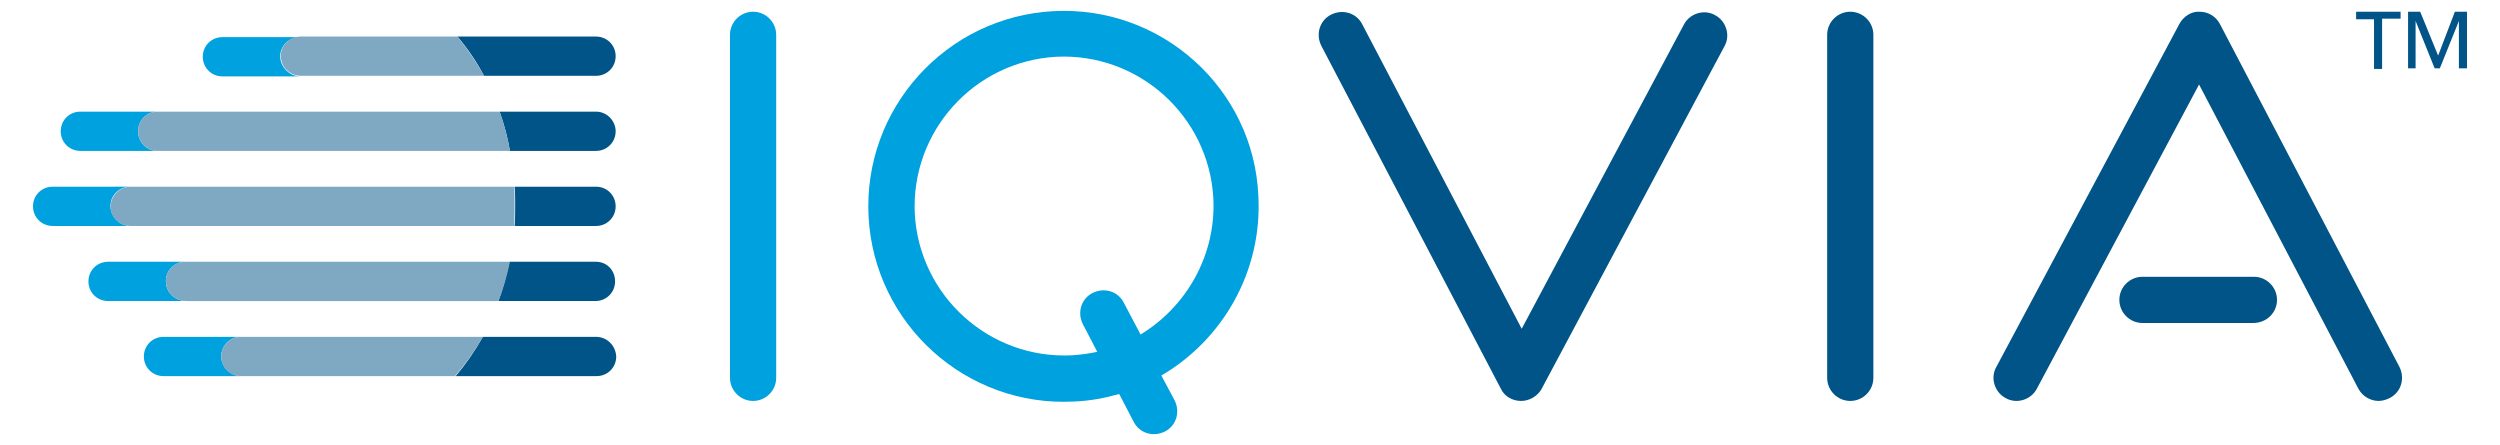 <?xml version="1.0" encoding="iso-8859-1"?>
<!-- Generator: Adobe Illustrator 23.0.1, SVG Export Plug-In . SVG Version: 6.00 Build 0)  -->
<svg version="1.1" id="Layer_1" xmlns="http://www.w3.org/2000/svg" xmlns:xlink="http://www.w3.org/1999/xlink" x="0px" y="0px"
	 viewBox="0 0 191 34" style="enable-background:new 0 0 191 34;" xml:space="preserve">
<g>
	<g>
		<path style="fill:#00A1DF;" d="M80.478,0.852C72.272,1.293,65.919,8.308,66.36,16.558c0.441,8.206,7.456,14.559,15.706,14.118
			c1.191-0.044,2.338-0.265,3.441-0.574l0,0l1.103,2.118c0.441,0.882,1.5,1.191,2.382,0.75s1.191-1.5,0.75-2.382l-1.015-1.897
			c4.677-2.735,7.721-7.941,7.412-13.721C95.787,6.764,88.728,0.411,80.478,0.852z M87.14,25.558l-1.279-2.427
			c-0.441-0.882-1.5-1.191-2.382-0.75s-1.191,1.5-0.75,2.382l1.103,2.118l0,0c-0.618,0.132-1.279,0.221-1.941,0.265
			c-6.265,0.309-11.647-4.5-12-10.809c-0.309-6.265,4.5-11.647,10.809-12c6.265-0.309,11.647,4.5,12,10.809
			C92.919,19.514,90.625,23.441,87.14,25.558z"/>
		<path style="fill:#00A1DF;" d="M57.536,30.632c-0.971,0-1.765-0.794-1.765-1.765V2.661c0-0.971,0.794-1.765,1.765-1.765
			c0.971,0,1.765,0.794,1.765,1.765v26.206C59.301,29.838,58.507,30.632,57.536,30.632z"/>
		<path style="fill:#005487;" d="M141.361,30.632c-0.971,0-1.765-0.794-1.765-1.765V2.661c0-0.971,0.794-1.765,1.765-1.765
			s1.765,0.794,1.765,1.765v26.206C143.126,29.838,142.331,30.632,141.361,30.632z"/>
		<path style="fill:#005487;" d="M116.213,30.632L116.213,30.632c-0.662,0-1.279-0.353-1.544-0.926L100.949,3.499
			c-0.441-0.882-0.132-1.941,0.75-2.382s1.941-0.132,2.382,0.75l12.177,23.25l12.397-23.25c0.441-0.838,1.544-1.191,2.382-0.706
			c0.838,0.441,1.191,1.544,0.706,2.382L117.758,29.75C117.449,30.279,116.831,30.632,116.213,30.632z"/>
		<g>
			<path style="fill:#005487;" d="M172.155,24.676h-8.471c-0.971,0-1.765-0.794-1.765-1.765s0.794-1.765,1.765-1.765h8.515
				c0.971,0,1.765,0.794,1.765,1.765S173.17,24.676,172.155,24.676z"/>
			<path style="fill:#005487;" d="M181.729,30.632c-0.618,0-1.235-0.353-1.544-0.926l-12.177-23.25l-12.397,23.25
				c-0.441,0.838-1.544,1.191-2.382,0.706c-0.838-0.441-1.191-1.544-0.706-2.382l13.985-26.206c0.309-0.574,0.926-0.971,1.544-0.926
				c0.662,0,1.235,0.353,1.544,0.926l13.721,26.206c0.441,0.882,0.132,1.941-0.75,2.382
				C182.303,30.544,181.994,30.632,181.729,30.632z"/>
		</g>
	</g>
	<g>
		<path style="fill:#005487;" d="M181.994,5.264h-0.618V1.47h-1.368V0.896h3.397v0.529h-1.412V5.264z"/>
		<path style="fill:#005487;" d="M186.273,4.249L186.273,4.249l1.279-3.353h0.926V5.22h-0.618V1.602l0,0l-1.456,3.618h-0.397
			l-1.456-3.618l0,0V5.22h-0.574V0.896h0.926L186.273,4.249z"/>
	</g>
	<g>
		<path style="fill:#005487;" d="M45.536,25.735h-8.647c-0.618,1.103-1.324,2.118-2.074,3H45.58c0.838,0,1.5-0.662,1.5-1.5l0,0
			C47.036,26.397,46.374,25.735,45.536,25.735z"/>
		<path style="fill:#005487;" d="M45.536,19.999h-6.618c-0.221,1.059-0.485,2.029-0.838,3h7.412c0.838,0,1.5-0.662,1.5-1.5
			C46.992,20.661,46.374,19.999,45.536,19.999z"/>
		<path style="fill:#005487;" d="M45.536,14.264h-6.221c0.044,0.485,0.044,0.926,0.044,1.412c0,0.529,0,1.059-0.044,1.588h6.221
			c0.838,0,1.5-0.662,1.5-1.5S46.374,14.264,45.536,14.264z"/>
		<path style="fill:#005487;" d="M45.536,8.529h-7.368c0.353,0.971,0.618,1.985,0.794,3h6.574c0.838,0,1.5-0.662,1.5-1.5l0,0
			C47.036,9.235,46.374,8.529,45.536,8.529z"/>
		<path style="fill:#005487;" d="M45.536,2.793H34.948c0.75,0.882,1.456,1.897,2.029,3h8.559c0.838,0,1.5-0.662,1.5-1.5
			S46.374,2.793,45.536,2.793z"/>
		<path style="fill:#00A1DF;" d="M16.903,27.235L16.903,27.235c0-0.838,0.662-1.5,1.5-1.5h-5.912c-0.838,0-1.5,0.662-1.5,1.5l0,0
			c0,0.838,0.662,1.5,1.5,1.5h5.912C17.609,28.735,16.903,28.029,16.903,27.235z"/>
		<path style="fill:#7FA9C3;" d="M36.889,25.735H18.403c-0.838,0-1.5,0.662-1.5,1.5l0,0c0,0.838,0.662,1.5,1.5,1.5h16.368
			C35.565,27.808,36.271,26.838,36.889,25.735z"/>
		<path style="fill:#00A1DF;" d="M12.712,21.808c-0.221-0.971,0.529-1.809,1.456-1.809H8.256c-0.838,0-1.5,0.662-1.5,1.5
			c0,0.838,0.662,1.5,1.5,1.5h5.956C13.506,22.999,12.845,22.514,12.712,21.808z"/>
		<path style="fill:#7FA9C3;" d="M38.963,19.999H14.168c-0.926,0-1.676,0.838-1.456,1.809c0.132,0.706,0.794,1.191,1.5,1.191H38.08
			C38.477,22.029,38.742,21.014,38.963,19.999z"/>
		<path style="fill:#00A1DF;" d="M8.477,16.073c-0.221-0.971,0.529-1.809,1.456-1.809H4.021c-0.838,0-1.5,0.662-1.5,1.5
			c0,0.838,0.662,1.5,1.5,1.5h5.956C9.271,17.264,8.653,16.779,8.477,16.073z"/>
		<path style="fill:#7FA9C3;" d="M8.477,16.073c0.132,0.706,0.794,1.191,1.5,1.191h29.294c0.044-0.529,0.044-1.059,0.044-1.588
			c0-0.485,0-0.971-0.044-1.412H9.977C9.05,14.264,8.3,15.102,8.477,16.073z"/>
		<path style="fill:#00A1DF;" d="M10.55,10.029c0-0.838,0.662-1.5,1.5-1.5H6.139c-0.838,0-1.5,0.662-1.5,1.5l0,0
			c0,0.838,0.662,1.5,1.5,1.5h5.912C11.212,11.529,10.55,10.867,10.55,10.029z"/>
		<path style="fill:#7FA9C3;" d="M38.168,8.529H12.05c-0.838,0-1.5,0.662-1.5,1.5c0,0.838,0.662,1.5,1.5,1.5h26.912
			C38.786,10.514,38.521,9.499,38.168,8.529z"/>
		<path style="fill:#00A1DF;" d="M21.448,4.646c-0.221-0.971,0.529-1.809,1.456-1.809h-5.912c-0.838,0-1.5,0.662-1.5,1.5
			s0.662,1.5,1.5,1.5h5.956C22.286,5.837,21.624,5.352,21.448,4.646z"/>
		<path style="fill:#7FA9C3;" d="M34.948,2.793h-12c-0.926,0-1.676,0.838-1.456,1.809c0.132,0.706,0.794,1.191,1.5,1.191h13.985
			C36.404,4.735,35.698,3.72,34.948,2.793z"/>
	</g>
</g>
</svg>
